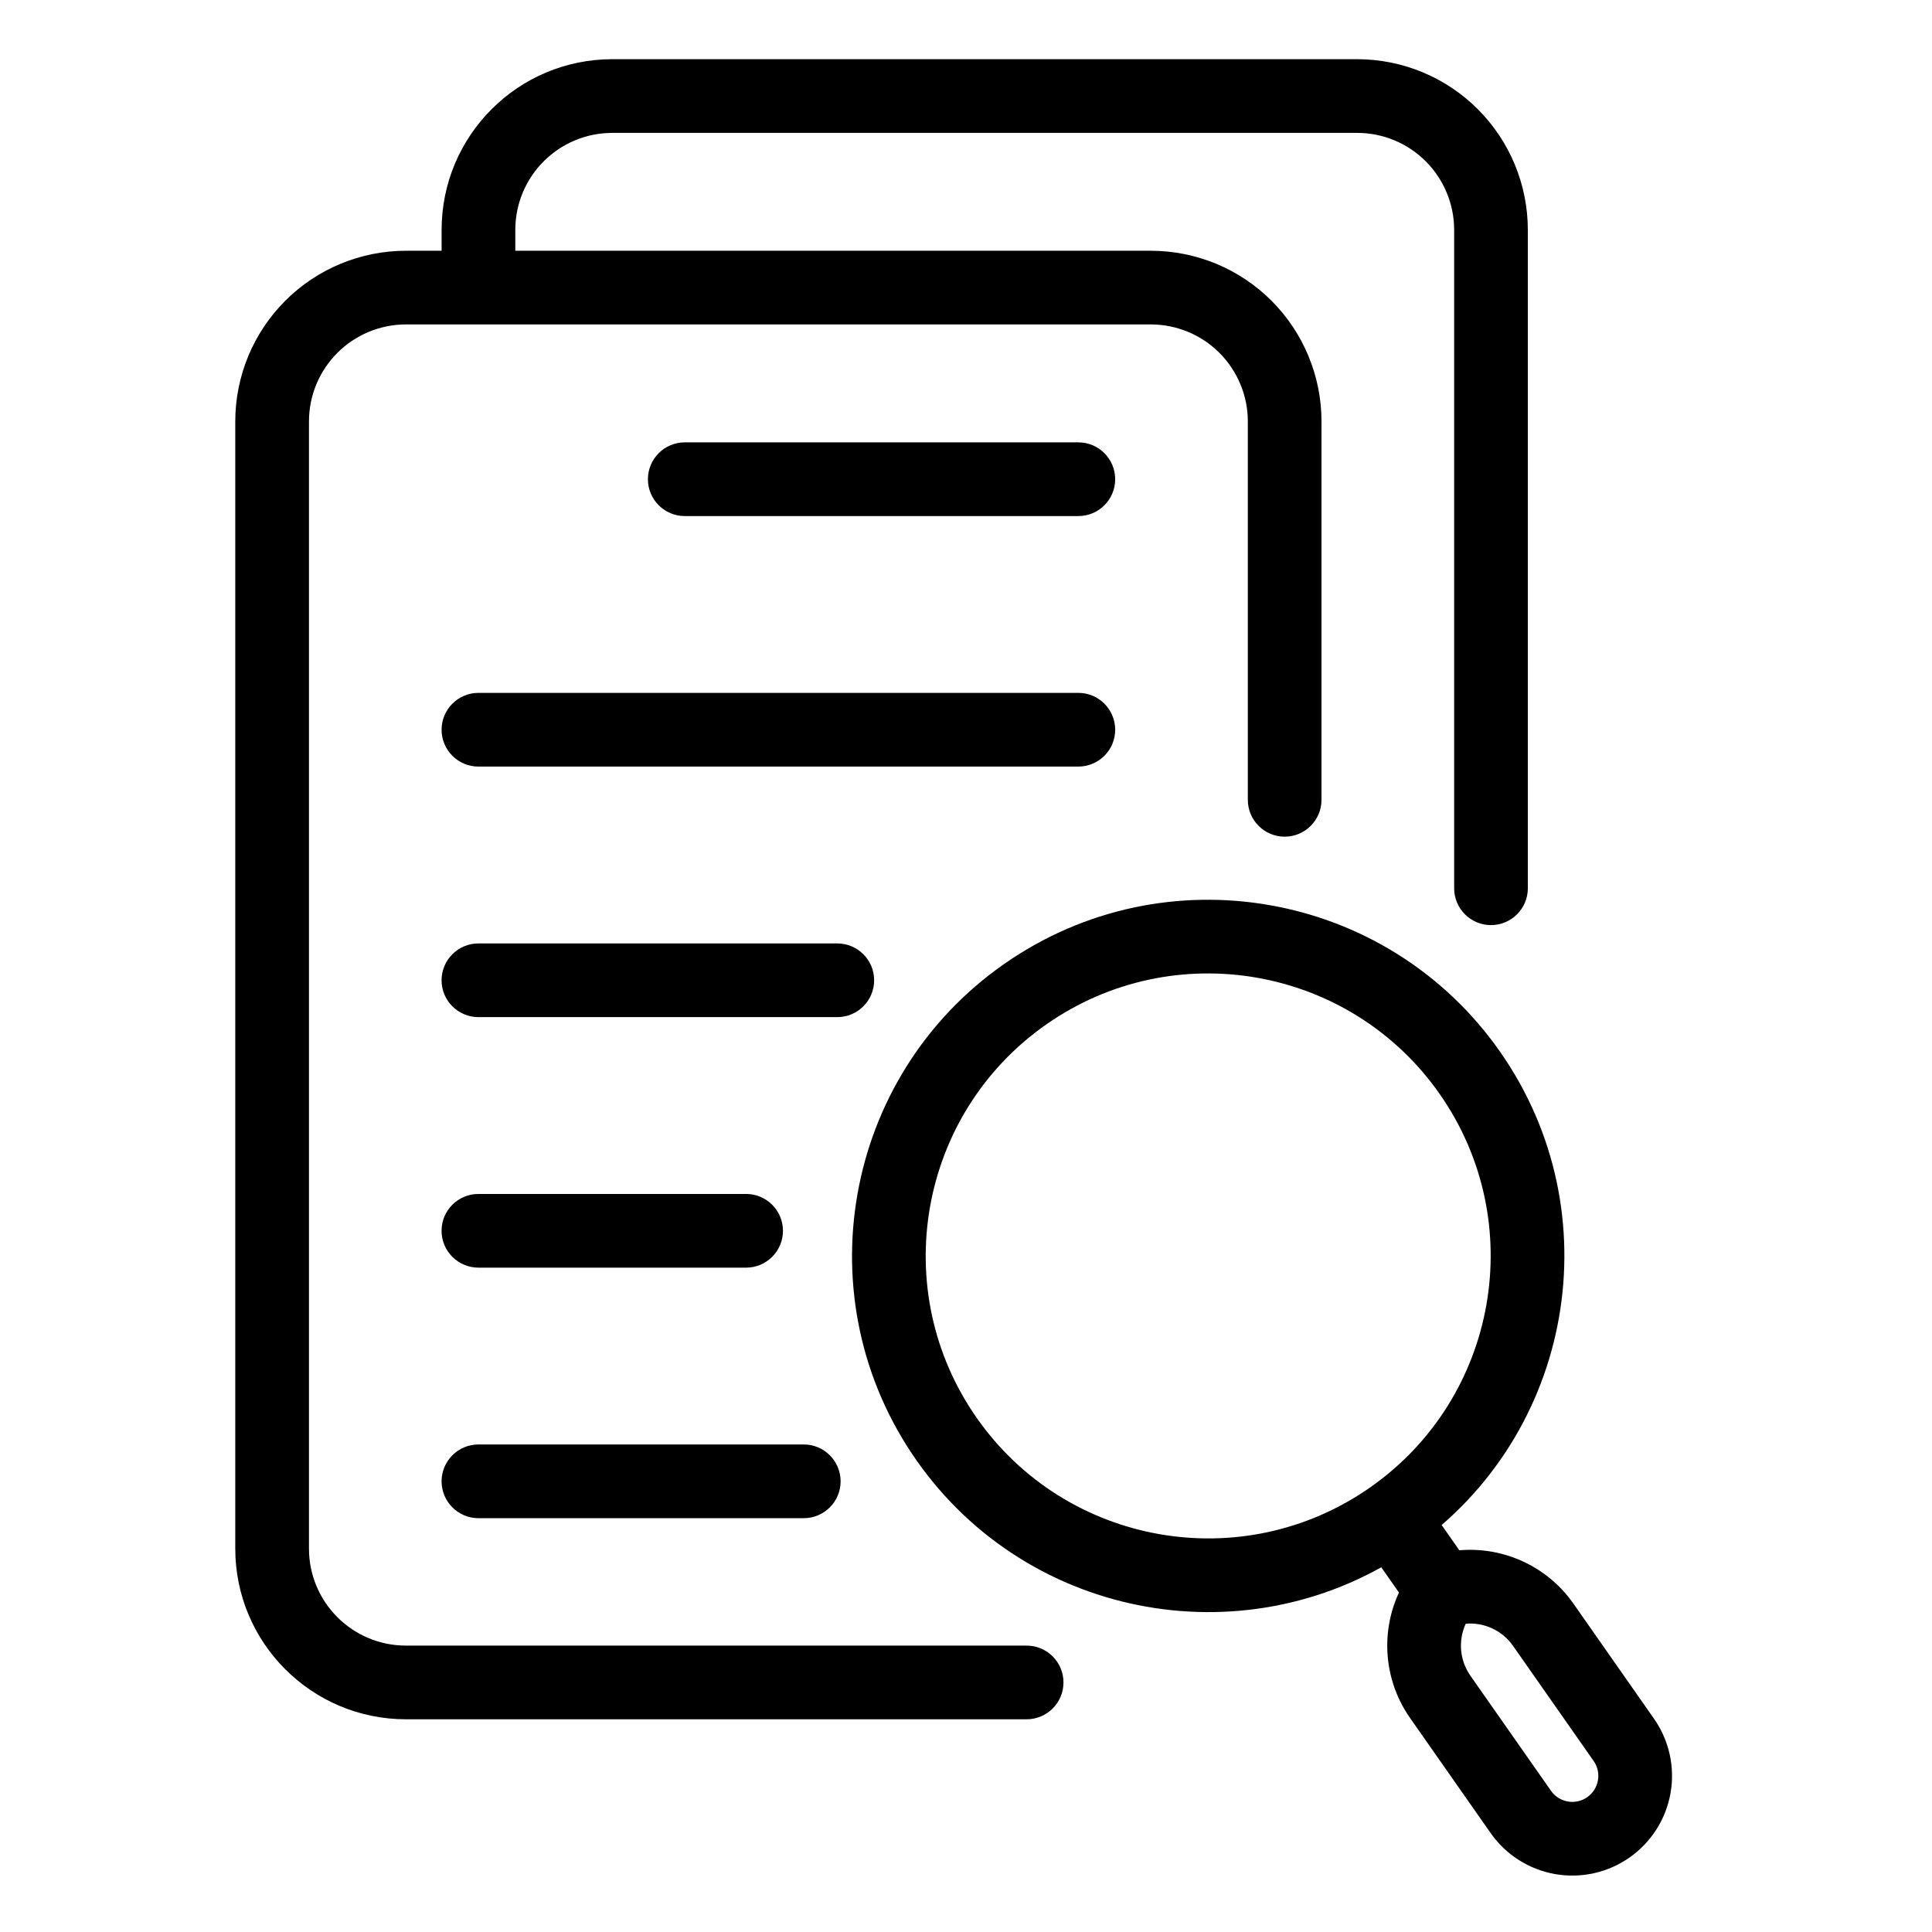 <?xml version="1.0" encoding="UTF-8"?>
<!-- Uploaded to: SVG Repo, www.svgrepo.com, Generator: SVG Repo Mixer Tools -->
<svg fill="#000000" width="800px" height="800px" version="1.1" viewBox="144 144 512 512" xmlns="http://www.w3.org/2000/svg">
 <g fill-rule="evenodd">
  <path d="m494.21 355.96v-100.27c0-11.996-4.766-23.5-13.246-31.988-8.484-8.484-19.992-13.25-31.988-13.25h-197.39c-12 0-23.504 4.766-31.988 13.25-8.484 8.488-13.25 19.992-13.25 31.988v298.7c0 24.984 20.258 45.238 45.238 45.238h164.48c5.387 0 9.766-4.375 9.766-9.762 0-5.394-4.379-9.766-9.766-9.766h-164.48c-14.195 0-25.707-11.508-25.707-25.711v-298.7c0-6.816 2.703-13.355 7.531-18.18 4.82-4.82 11.359-7.531 18.176-7.531h197.39c6.816 0 13.359 2.711 18.18 7.531 4.82 4.824 7.531 11.363 7.531 18.18v100.27c0 5.391 4.371 9.766 9.758 9.766 5.394 0 9.766-4.375 9.766-9.766z"/>
  <path d="m548.89 379.4v-174.47c0-11.996-4.766-23.504-13.25-31.988-8.484-8.488-19.992-13.254-31.988-13.254h-197.38c-24.984 0-45.242 20.254-45.242 45.242v13.926c0 5.391 4.379 9.766 9.766 9.766 5.387 0 9.766-4.375 9.766-9.766v-13.926c0-14.199 11.512-25.711 25.711-25.711h197.38c6.82 0 13.359 2.707 18.18 7.527 4.82 4.824 7.531 11.363 7.531 18.184v174.47c0 5.387 4.375 9.766 9.762 9.766 5.391 0 9.766-4.379 9.766-9.766z"/>
  <path d="m429.77 261.23h-104.3c-5.387 0-9.766 4.379-9.766 9.766 0 5.391 4.379 9.766 9.766 9.766h104.3c5.394 0 9.766-4.375 9.766-9.766 0-5.387-4.371-9.766-9.766-9.766z"/>
  <path d="m429.77 327.62h-158.98c-5.387 0-9.766 4.375-9.766 9.766 0 5.387 4.379 9.766 9.766 9.766h158.98c5.394 0 9.766-4.379 9.766-9.766 0-5.391-4.371-9.766-9.766-9.766z"/>
  <path d="m365.89 394.02h-95.102c-5.387 0-9.766 4.375-9.766 9.766 0 5.387 4.379 9.762 9.766 9.762h95.102c5.387 0 9.766-4.375 9.766-9.762 0-5.391-4.379-9.766-9.766-9.766z"/>
  <path d="m341.73 460.41h-70.945c-5.387 0-9.766 4.375-9.766 9.762 0 5.391 4.379 9.766 9.766 9.766h70.945c5.387 0 9.762-4.375 9.762-9.766 0-5.387-4.375-9.762-9.762-9.762z"/>
  <path d="m357.01 526.8h-86.219c-5.387 0-9.766 4.379-9.766 9.766 0 5.387 4.379 9.766 9.766 9.766h86.219c5.387 0 9.762-4.379 9.762-9.766 0-5.387-4.375-9.766-9.762-9.766z"/>
  <path d="m410.04 399.51c-42.676 29.883-53.062 88.793-23.18 131.47 29.883 42.676 88.793 53.066 131.47 23.184 42.68-29.887 53.066-88.793 23.184-131.47-29.883-42.68-88.793-53.07-131.47-23.184zm11.203 15.996c33.848-23.703 80.57-15.465 104.27 18.387 23.699 33.848 15.465 80.57-18.387 104.27-33.848 23.703-80.574 15.461-104.27-18.387-23.703-33.848-15.465-80.574 18.387-104.27z"/>
  <path d="m506.97 554.95 10.008 14.289c3.09 4.414 9.184 5.488 13.598 2.398 4.414-3.09 5.488-9.184 2.398-13.598l-10.008-14.293c-3.09-4.414-9.184-5.488-13.598-2.394-4.414 3.09-5.488 9.184-2.398 13.598z"/>
  <path d="m560.97 568.97c-7.859-11.219-21.77-16.508-35.098-13.344-3.582 0.852-6.703 3.039-8.73 6.113-7.535 11.441-7.32 26.324 0.535 37.543 6.394 9.133 14.891 21.266 21.359 30.504 4.019 5.738 10.152 9.645 17.055 10.863 6.898 1.215 13.996-0.359 19.738-4.379 0.004 0 0.008-0.004 0.008-0.004 5.738-4.019 9.648-10.156 10.867-17.055 1.215-6.898-0.359-14-4.379-19.738zm-16 11.203c-2.859-4.09-7.656-6.281-12.531-5.875-2.047 4.438-1.629 9.695 1.234 13.785 6.394 9.133 14.891 21.266 21.359 30.5 1.047 1.5 2.648 2.516 4.445 2.836 1.801 0.316 3.652-0.094 5.148-1.141l0.012-0.012c1.496-1.047 2.516-2.644 2.832-4.445 0.32-1.797-0.09-3.648-1.141-5.148z"/>
 </g>
</svg>